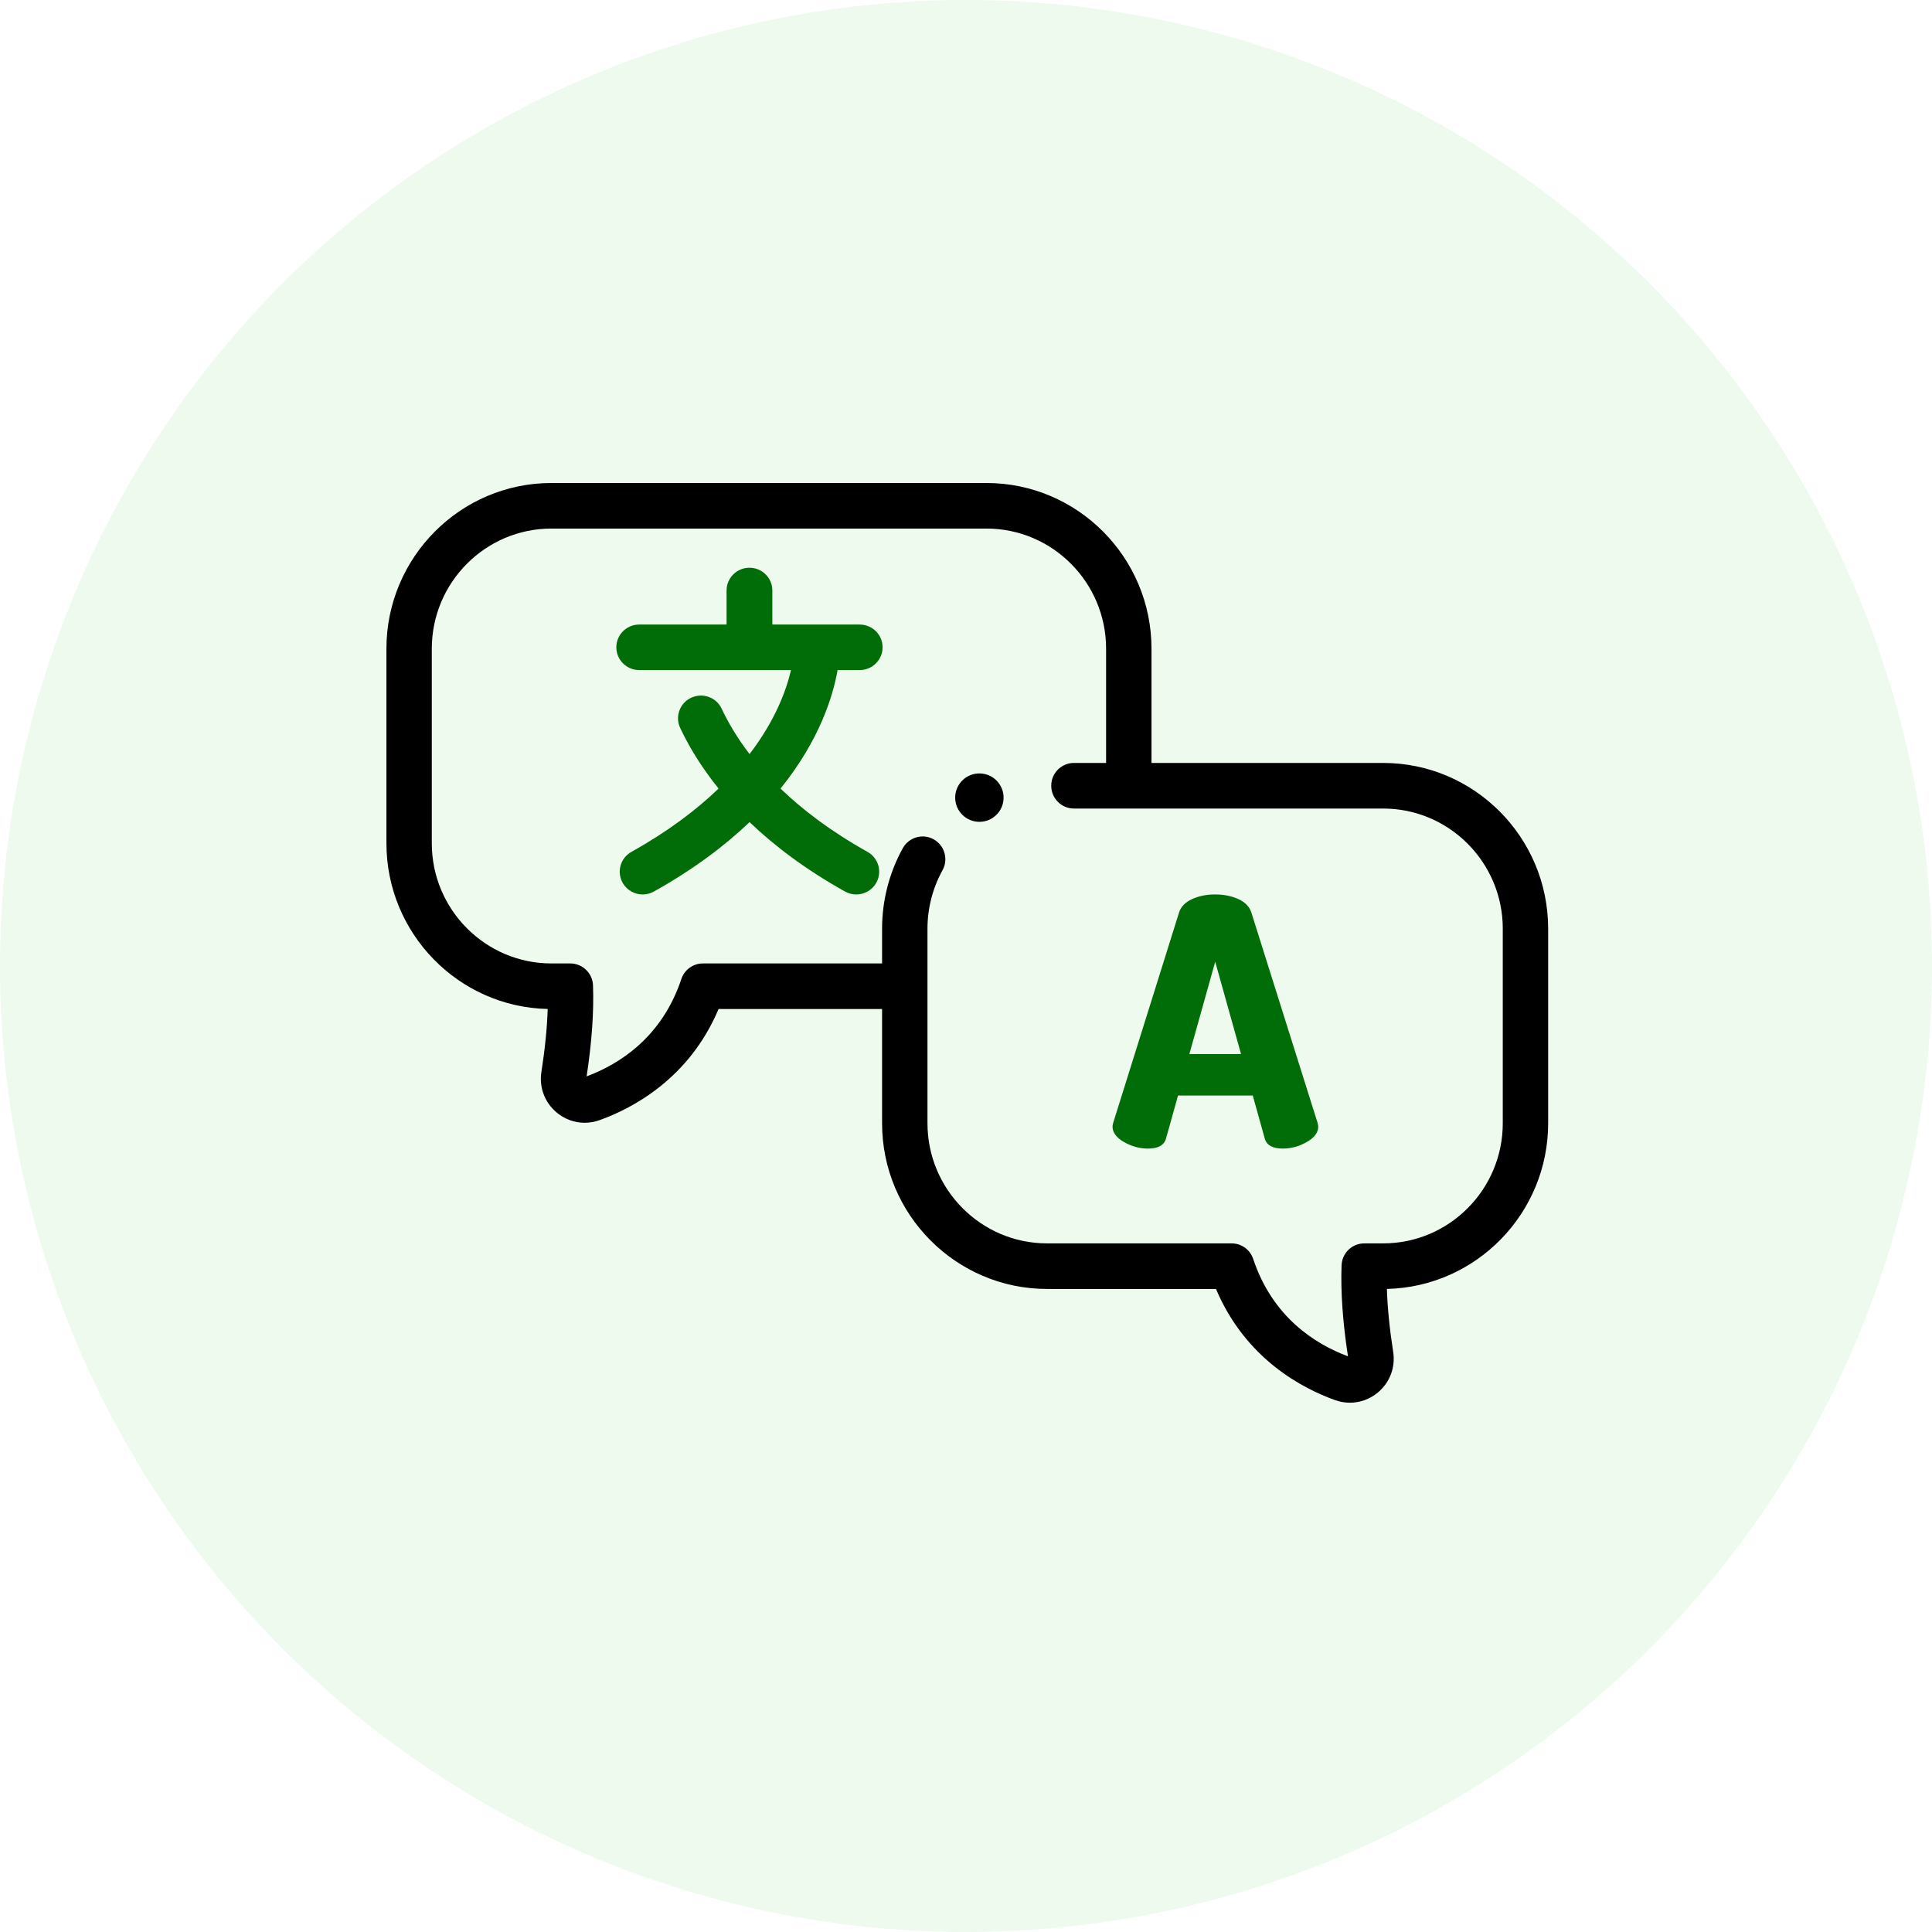<svg width="68" height="68" viewBox="0 0 68 68" fill="none" xmlns="http://www.w3.org/2000/svg">
  <circle cx="34" cy="34" r="34" fill="#50CD53" fill-opacity="0.1" />
  <path
    d="M39.157 39.65C39.157 39.626 39.166 39.581 39.182 39.516L41.5 32.113C41.566 31.911 41.718 31.755 41.955 31.646C42.192 31.537 42.464 31.482 42.771 31.482C43.079 31.482 43.351 31.537 43.588 31.646C43.824 31.755 43.976 31.911 44.042 32.113L46.373 39.516C46.389 39.581 46.398 39.626 46.398 39.65C46.398 39.86 46.263 40.042 45.993 40.196C45.723 40.35 45.442 40.426 45.152 40.426C44.794 40.426 44.582 40.309 44.516 40.075L44.093 38.558H41.463L41.039 40.075C40.972 40.309 40.761 40.426 40.404 40.426C40.112 40.426 39.832 40.35 39.562 40.196C39.292 40.042 39.157 39.86 39.157 39.65ZM41.861 37.101H43.681L42.771 33.849L41.861 37.101Z"
    fill="#006D08" />
  <path
    d="M48.683 26.853H40.529V22.833C40.529 19.617 37.924 17 34.721 17H19.408C16.206 17 13.601 19.617 13.601 22.833V29.681C13.601 32.853 16.135 35.442 19.277 35.513C19.256 36.178 19.182 36.919 19.056 37.726C18.97 38.271 19.172 38.807 19.595 39.159C19.879 39.395 20.225 39.518 20.578 39.518C20.754 39.518 20.932 39.487 21.105 39.425C22.256 39.012 24.259 37.967 25.291 35.514H31.046V39.534C31.046 42.75 33.652 45.367 36.854 45.367H42.799C43.832 47.82 45.834 48.865 46.986 49.278C47.159 49.34 47.337 49.371 47.512 49.371C47.866 49.371 48.212 49.248 48.496 49.012C48.919 48.66 49.121 48.124 49.035 47.579C48.909 46.772 48.835 46.031 48.814 45.366C51.956 45.295 54.49 42.706 54.49 39.534V32.686C54.49 29.47 51.885 26.853 48.683 26.853ZM52.893 39.534C52.893 41.866 51.004 43.763 48.683 43.763H48.017C47.588 43.763 47.235 44.104 47.219 44.535C47.184 45.461 47.26 46.538 47.444 47.738C46.281 47.303 44.79 46.357 44.108 44.311C43.999 43.983 43.694 43.763 43.351 43.763H36.854C34.532 43.763 32.644 41.866 32.644 39.534V34.713C32.644 34.712 32.644 34.712 32.644 34.712C32.644 34.711 32.644 34.711 32.644 34.711V32.686C32.644 31.967 32.827 31.257 33.172 30.633C33.387 30.246 33.248 29.757 32.863 29.542C32.477 29.326 31.991 29.466 31.776 29.853C31.299 30.715 31.046 31.694 31.046 32.686V33.91H24.74C24.396 33.91 24.091 34.13 23.982 34.457C23.301 36.504 21.81 37.45 20.647 37.885C20.831 36.685 20.906 35.608 20.872 34.682C20.856 34.251 20.503 33.91 20.073 33.91H19.408C17.086 33.91 15.198 32.013 15.198 29.681V22.833C15.198 20.501 17.086 18.604 19.408 18.604H34.721C37.043 18.604 38.931 20.501 38.931 22.833V26.853H37.799C37.358 26.853 37 27.212 37 27.655C37 28.099 37.358 28.458 37.799 28.458H48.683C51.004 28.458 52.893 30.355 52.893 32.686V39.534Z"
    fill="black" />
  <path
    d="M30.258 23.584C30.703 23.584 31.064 23.226 31.064 22.783C31.064 22.34 30.703 21.982 30.258 21.982H27.184V20.783C27.184 20.341 26.823 19.982 26.378 19.982C25.934 19.982 25.573 20.341 25.573 20.783V21.982H22.499C22.054 21.982 21.693 22.34 21.693 22.783C21.693 23.226 22.054 23.584 22.499 23.584H27.84C27.687 24.251 27.31 25.328 26.382 26.541C25.935 25.957 25.62 25.413 25.401 24.944C25.212 24.543 24.733 24.37 24.329 24.557C23.926 24.744 23.752 25.221 23.94 25.622C24.232 26.242 24.662 26.975 25.292 27.754C24.518 28.5 23.517 29.261 22.224 29.983C21.836 30.199 21.698 30.687 21.916 31.073C22.064 31.335 22.338 31.482 22.62 31.482C22.753 31.482 22.889 31.449 23.013 31.38C24.415 30.597 25.517 29.763 26.382 28.936C27.241 29.758 28.339 30.596 29.744 31.38C29.869 31.449 30.004 31.482 30.137 31.482C30.419 31.482 30.693 31.335 30.841 31.073C31.059 30.687 30.921 30.199 30.533 29.983C29.239 29.26 28.241 28.497 27.472 27.755C28.866 26.03 29.328 24.456 29.48 23.584H30.258Z"
    fill="#006D08" />
  <path
    d="M34.471 27.222H34.469C34 27.222 33.619 27.604 33.619 28.074C33.619 28.545 34.002 28.926 34.471 28.926C34.942 28.926 35.323 28.545 35.323 28.074C35.323 27.604 34.942 27.222 34.471 27.222Z"
    fill="black" />
</svg>